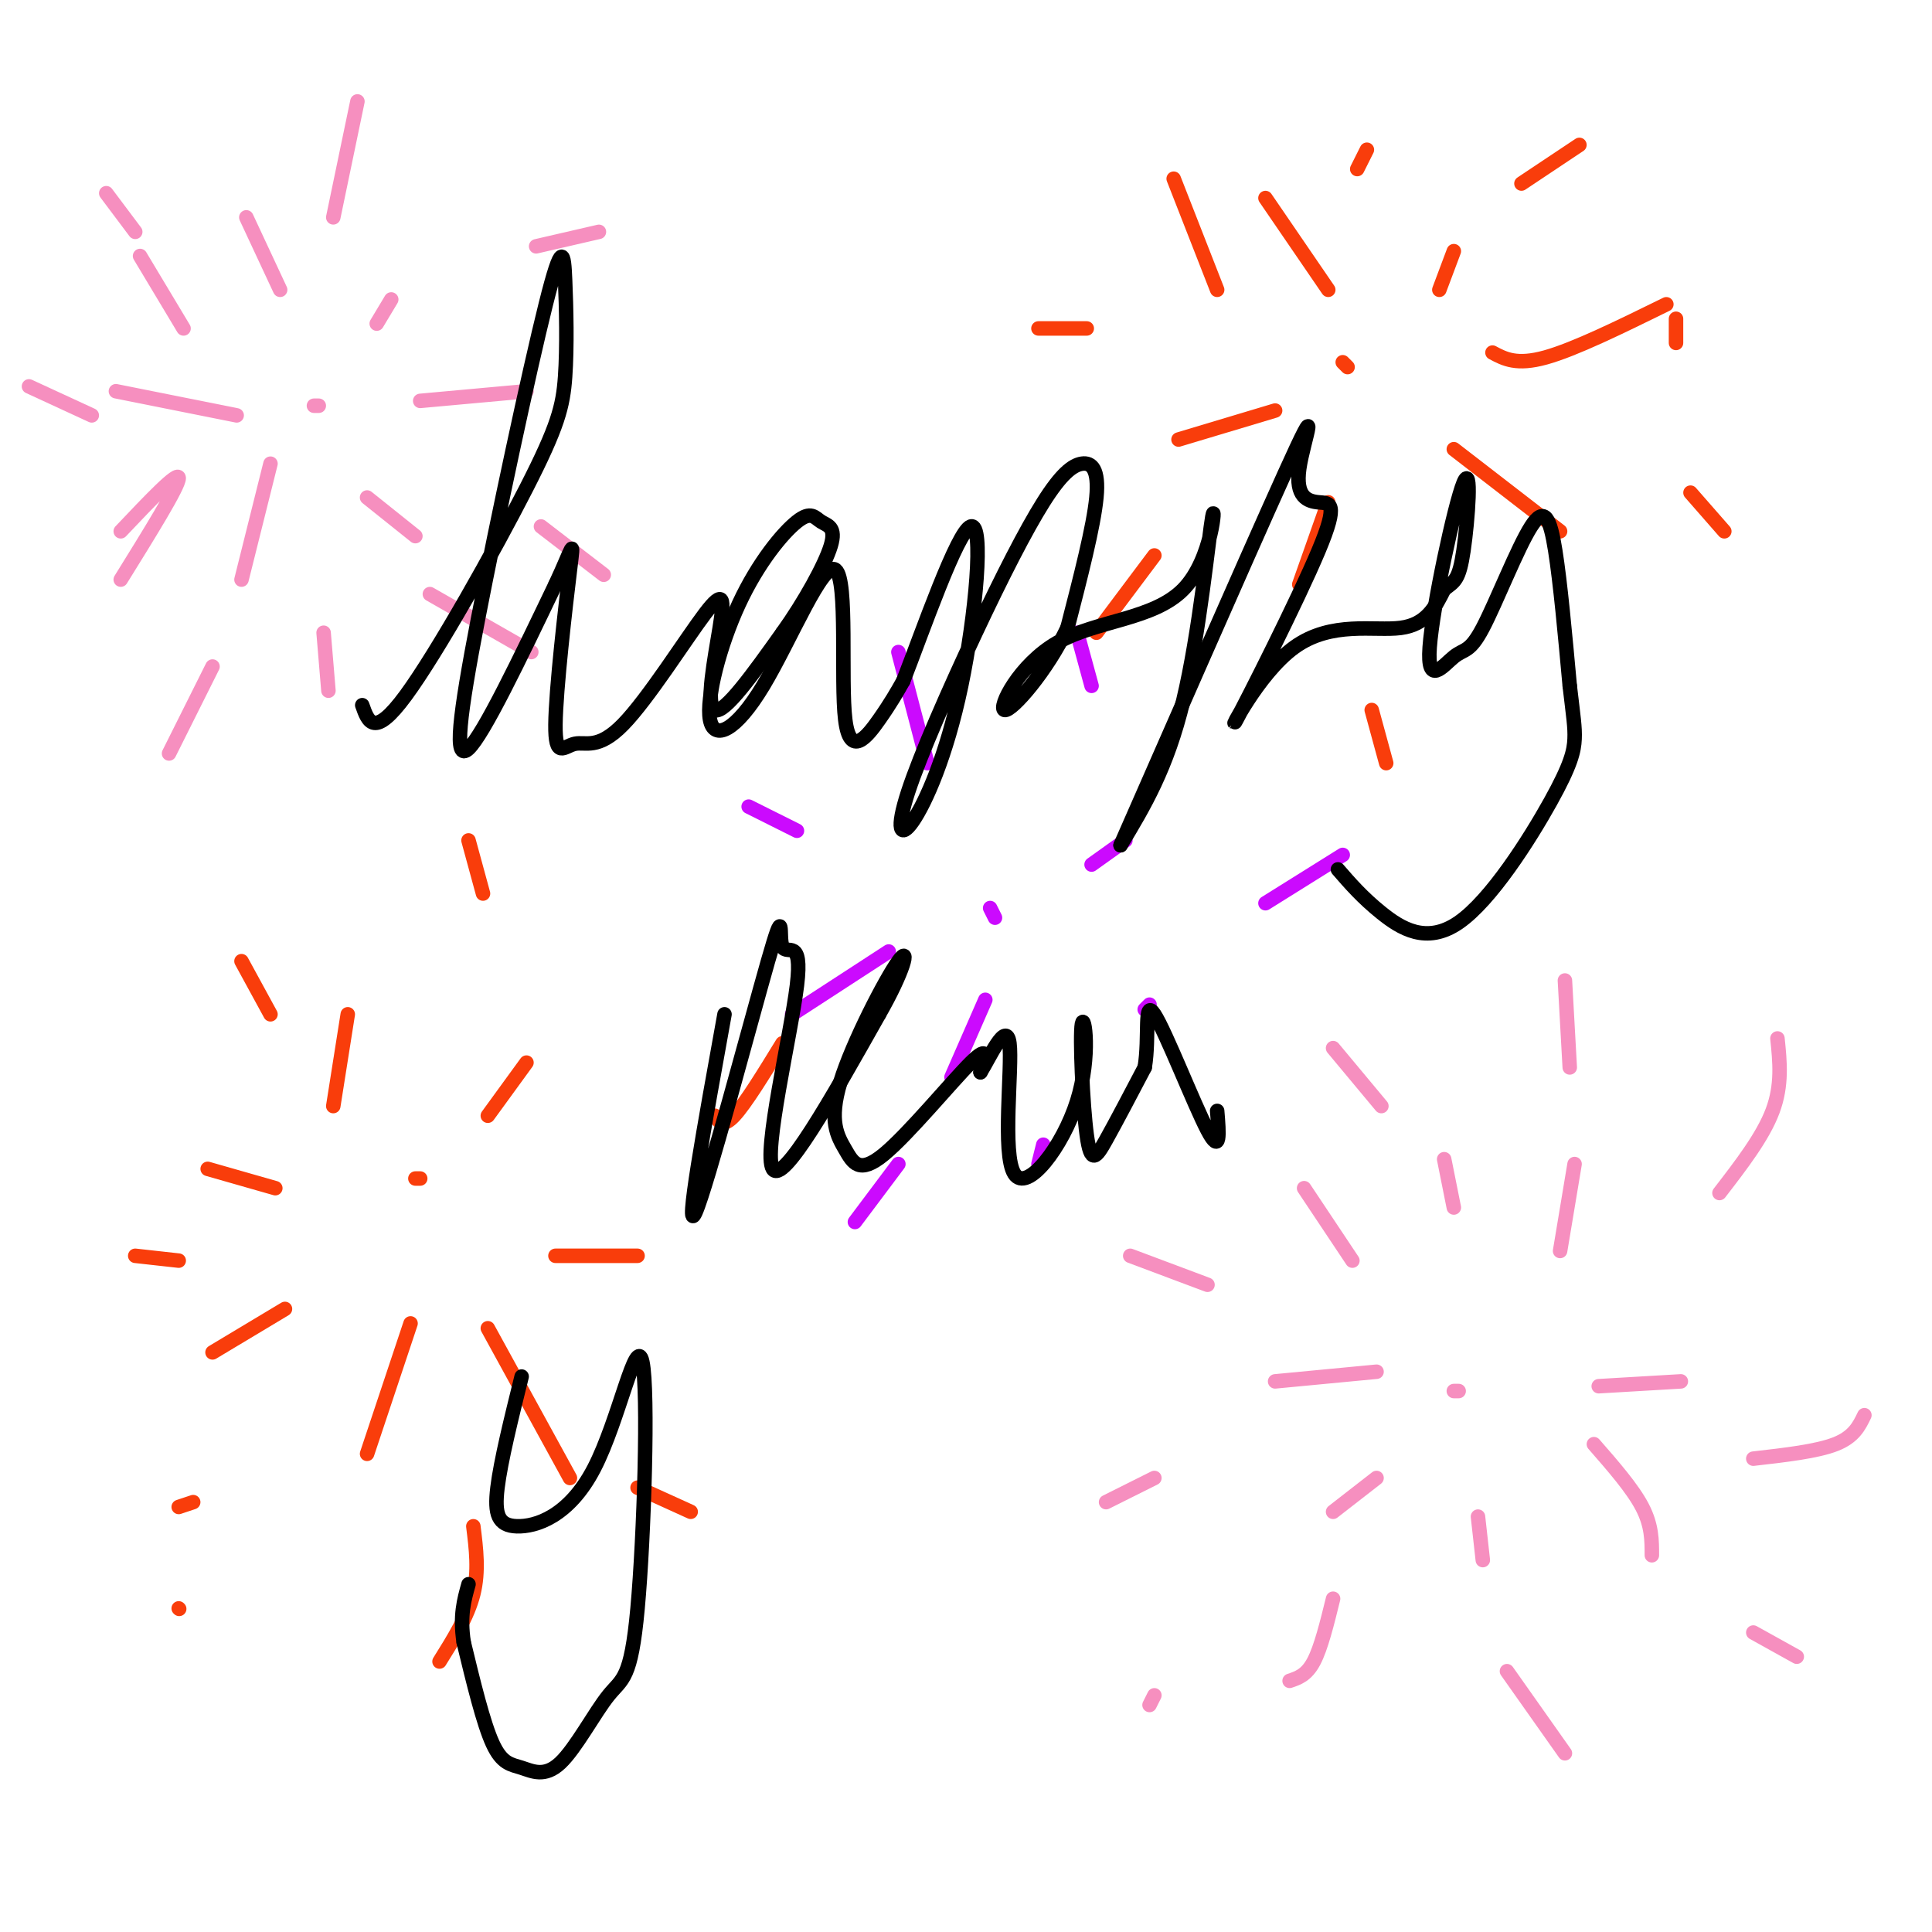 <svg viewBox='0 0 400 400' version='1.1' xmlns='http://www.w3.org/2000/svg' xmlns:xlink='http://www.w3.org/1999/xlink'><g fill='none' stroke='#F68FBF' stroke-width='3' stroke-linecap='round' stroke-linejoin='round'><path d='M66,84c0.000,0.000 -1.000,0.000 -1,0'/><path d='M58,60c0.000,0.000 -7.000,-15.000 -7,-15'/><path d='M78,67c0.000,0.000 3.000,-5.000 3,-5'/><path d='M49,86c0.000,0.000 -25.000,-5.000 -25,-5'/><path d='M56,96c0.000,0.000 -6.000,24.000 -6,24'/><path d='M76,103c0.000,0.000 10.000,8.000 10,8'/><path d='M38,68c0.000,0.000 -9.000,-15.000 -9,-15'/><path d='M69,45c0.000,0.000 5.000,-24.000 5,-24'/><path d='M87,83c0.000,0.000 22.000,-2.000 22,-2'/><path d='M25,110c6.000,-6.333 12.000,-12.667 12,-11c0.000,1.667 -6.000,11.333 -12,21'/><path d='M67,131c0.000,0.000 1.000,12.000 1,12'/><path d='M111,51c0.000,0.000 13.000,-3.000 13,-3'/><path d='M89,123c0.000,0.000 21.000,12.000 21,12'/><path d='M112,109c0.000,0.000 13.000,10.000 13,10'/><path d='M44,138c0.000,0.000 -9.000,18.000 -9,18'/><path d='M19,86c0.000,0.000 -13.000,-6.000 -13,-6'/><path d='M28,48c0.000,0.000 -6.000,-8.000 -6,-8'/><path d='M302,288c0.000,0.000 -1.000,0.000 -1,0'/><path d='M301,250c0.000,0.000 -2.000,-10.000 -2,-10'/><path d='M285,284c0.000,0.000 -21.000,2.000 -21,2'/><path d='M306,314c0.000,0.000 1.000,9.000 1,9'/><path d='M331,287c0.000,0.000 17.000,-1.000 17,-1'/><path d='M280,261c0.000,0.000 -10.000,-15.000 -10,-15'/><path d='M323,259c0.000,0.000 3.000,-18.000 3,-18'/><path d='M285,306c0.000,0.000 -9.000,7.000 -9,7'/><path d='M330,299c4.000,4.583 8.000,9.167 10,13c2.000,3.833 2.000,6.917 2,10'/><path d='M276,331c-1.250,5.083 -2.500,10.167 -4,13c-1.500,2.833 -3.250,3.417 -5,4'/><path d='M312,346c0.000,0.000 12.000,17.000 12,17'/><path d='M363,338c0.000,0.000 9.000,5.000 9,5'/><path d='M363,302c6.583,-0.750 13.167,-1.500 17,-3c3.833,-1.500 4.917,-3.750 6,-6'/><path d='M356,247c4.500,-5.833 9.000,-11.667 11,-17c2.000,-5.333 1.500,-10.167 1,-15'/><path d='M325,221c0.000,0.000 -1.000,-18.000 -1,-18'/><path d='M286,229c0.000,0.000 -10.000,-12.000 -10,-12'/><path d='M250,266c0.000,0.000 -16.000,-6.000 -16,-6'/><path d='M239,306c0.000,0.000 -10.000,5.000 -10,5'/><path d='M239,351c0.000,0.000 -1.000,2.000 -1,2'/></g>
<g fill='none' stroke='#F93D0B' stroke-width='3' stroke-linecap='round' stroke-linejoin='round'><path d='M86,244c0.000,0.000 1.000,0.000 1,0'/><path d='M85,274c0.000,0.000 -9.000,27.000 -9,27'/><path d='M101,275c0.000,0.000 17.000,31.000 17,31'/><path d='M115,260c0.000,0.000 17.000,0.000 17,0'/><path d='M101,231c0.000,0.000 8.000,-11.000 8,-11'/><path d='M69,229c0.000,0.000 3.000,-19.000 3,-19'/><path d='M57,246c0.000,0.000 -14.000,-4.000 -14,-4'/><path d='M59,271c0.000,0.000 -15.000,9.000 -15,9'/><path d='M98,316c0.583,4.667 1.167,9.333 0,14c-1.167,4.667 -4.083,9.333 -7,14'/><path d='M37,333c0.000,0.000 0.100,0.100 0.1,0.1'/><path d='M132,308c0.000,0.000 11.000,5.000 11,5'/><path d='M148,231c0.833,1.250 1.667,2.500 4,0c2.333,-2.500 6.167,-8.750 10,-15'/><path d='M100,185c0.000,0.000 -3.000,-11.000 -3,-11'/><path d='M56,210c0.000,0.000 -6.000,-11.000 -6,-11'/><path d='M37,261c0.000,0.000 -9.000,-1.000 -9,-1'/><path d='M40,311c0.000,0.000 -3.000,1.000 -3,1'/><path d='M279,76c0.000,0.000 -1.000,-1.000 -1,-1'/><path d='M275,60c0.000,0.000 -13.000,-19.000 -13,-19'/><path d='M264,85c0.000,0.000 -20.000,6.000 -20,6'/><path d='M275,104c0.000,0.000 -6.000,17.000 -6,17'/><path d='M301,93c0.000,0.000 22.000,17.000 22,17'/><path d='M309,73c2.500,1.333 5.000,2.667 11,1c6.000,-1.667 15.500,-6.333 25,-11'/><path d='M298,60c0.000,0.000 3.000,-8.000 3,-8'/><path d='M252,60c0.000,0.000 -9.000,-23.000 -9,-23'/><path d='M239,115c0.000,0.000 -12.000,16.000 -12,16'/><path d='M284,147c0.000,0.000 3.000,11.000 3,11'/><path d='M350,102c0.000,0.000 7.000,8.000 7,8'/><path d='M347,71c0.000,0.000 0.000,-5.000 0,-5'/><path d='M315,38c0.000,0.000 12.000,-8.000 12,-8'/><path d='M281,35c0.000,0.000 2.000,-4.000 2,-4'/><path d='M225,68c0.000,0.000 -10.000,0.000 -10,0'/></g>
<g fill='none' stroke='#CB0AFE' stroke-width='3' stroke-linecap='round' stroke-linejoin='round'><path d='M205,188c0.000,0.000 1.000,2.000 1,2'/><path d='M204,207c0.000,0.000 -7.000,16.000 -7,16'/><path d='M184,197c0.000,0.000 -20.000,13.000 -20,13'/><path d='M192,158c0.000,0.000 -6.000,-23.000 -6,-23'/><path d='M226,179c0.000,0.000 7.000,-5.000 7,-5'/><path d='M237,209c0.000,0.000 1.000,-1.000 1,-1'/><path d='M216,237c0.000,0.000 -1.000,4.000 -1,4'/><path d='M186,241c0.000,0.000 -9.000,12.000 -9,12'/><path d='M165,172c0.000,0.000 -10.000,-5.000 -10,-5'/><path d='M226,142c0.000,0.000 -3.000,-11.000 -3,-11'/><path d='M262,187c0.000,0.000 16.000,-10.000 16,-10'/></g>
<g fill='none' stroke='#000000' stroke-width='3' stroke-linecap='round' stroke-linejoin='round'><path d='M75,146c1.214,3.467 2.428,6.935 9,-2c6.572,-8.935 18.502,-30.271 25,-43c6.498,-12.729 7.563,-16.851 8,-23c0.437,-6.149 0.244,-14.324 0,-20c-0.244,-5.676 -0.540,-8.851 -4,5c-3.460,13.851 -10.085,44.729 -14,65c-3.915,20.271 -5.118,29.935 -2,27c3.118,-2.935 10.559,-18.467 18,-34'/><path d='M115,121c3.686,-7.825 3.902,-10.388 3,-3c-0.902,7.388 -2.921,24.725 -3,32c-0.079,7.275 1.783,4.486 4,4c2.217,-0.486 4.790,1.331 10,-4c5.210,-5.331 13.056,-17.810 17,-23c3.944,-5.190 3.985,-3.090 3,3c-0.985,6.090 -2.996,16.168 -1,17c1.996,0.832 7.998,-7.584 14,-16'/><path d='M162,131c4.514,-6.295 8.799,-14.033 10,-18c1.201,-3.967 -0.681,-4.161 -2,-5c-1.319,-0.839 -2.074,-2.321 -5,0c-2.926,2.321 -8.023,8.444 -12,17c-3.977,8.556 -6.833,19.543 -6,24c0.833,4.457 5.356,2.382 11,-7c5.644,-9.382 12.410,-26.071 15,-24c2.590,2.071 1.005,22.904 2,31c0.995,8.096 4.570,3.456 7,0c2.430,-3.456 3.715,-5.728 5,-8'/><path d='M187,141c3.920,-10.038 11.220,-31.132 14,-32c2.780,-0.868 1.038,18.489 -2,33c-3.038,14.511 -7.374,24.177 -10,28c-2.626,3.823 -3.543,1.805 -1,-6c2.543,-7.805 8.546,-21.395 14,-33c5.454,-11.605 10.359,-21.224 14,-27c3.641,-5.776 6.019,-7.709 8,-8c1.981,-0.291 3.566,1.060 3,7c-0.566,5.940 -3.283,16.470 -6,27'/><path d='M221,130c-4.147,8.800 -11.516,17.300 -13,17c-1.484,-0.300 2.917,-9.401 11,-14c8.083,-4.599 19.847,-4.697 26,-11c6.153,-6.303 6.695,-18.812 6,-15c-0.695,3.812 -2.627,23.946 -6,38c-3.373,14.054 -8.186,22.027 -13,30'/><path d='M232,175c5.551,-12.623 25.928,-59.180 34,-77c8.072,-17.820 3.839,-6.901 3,-1c-0.839,5.901 1.716,6.786 4,7c2.284,0.214 4.297,-0.241 0,10c-4.297,10.241 -14.904,31.178 -17,35c-2.096,3.822 4.320,-9.471 12,-15c7.680,-5.529 16.623,-3.294 22,-4c5.377,-0.706 7.189,-4.353 9,-8'/><path d='M299,122c2.167,-1.656 3.084,-1.797 4,-8c0.916,-6.203 1.830,-18.469 0,-14c-1.830,4.469 -6.405,25.673 -7,34c-0.595,8.327 2.788,3.778 5,2c2.212,-1.778 3.253,-0.786 6,-6c2.747,-5.214 7.201,-16.635 10,-21c2.799,-4.365 3.943,-1.676 5,5c1.057,6.676 2.029,17.338 3,28'/><path d='M325,142c0.746,6.441 1.112,8.544 1,11c-0.112,2.456 -0.700,5.267 -5,13c-4.300,7.733 -12.312,20.390 -19,25c-6.688,4.610 -12.054,1.174 -16,-2c-3.946,-3.174 -6.473,-6.087 -9,-9'/><path d='M150,210c-4.188,23.156 -8.376,46.313 -6,41c2.376,-5.313 11.316,-39.095 15,-52c3.684,-12.905 2.111,-4.933 3,-3c0.889,1.933 4.239,-2.172 3,8c-1.239,10.172 -7.068,34.621 -5,38c2.068,3.379 12.034,-14.310 22,-32'/><path d='M182,210c5.039,-8.758 6.637,-14.653 4,-11c-2.637,3.653 -9.511,16.855 -12,25c-2.489,8.145 -0.595,11.235 1,14c1.595,2.765 2.891,5.206 8,1c5.109,-4.206 14.031,-15.059 18,-19c3.969,-3.941 2.984,-0.971 2,2'/><path d='M203,222c1.815,-2.837 5.353,-10.929 6,-6c0.647,4.929 -1.597,22.879 1,27c2.597,4.121 10.036,-5.586 13,-15c2.964,-9.414 1.454,-18.534 1,-16c-0.454,2.534 0.147,16.721 1,23c0.853,6.279 1.958,4.651 4,1c2.042,-3.651 5.021,-9.326 8,-15'/><path d='M237,221c1.060,-6.286 -0.292,-14.500 2,-11c2.292,3.500 8.226,18.714 11,24c2.774,5.286 2.387,0.643 2,-4'/><path d='M108,285c-2.162,8.732 -4.324,17.465 -5,23c-0.676,5.535 0.134,7.873 4,8c3.866,0.127 10.788,-1.957 16,-12c5.212,-10.043 8.713,-28.047 10,-22c1.287,6.047 0.359,36.143 -1,51c-1.359,14.857 -3.149,14.476 -6,18c-2.851,3.524 -6.764,10.955 -10,14c-3.236,3.045 -5.794,1.704 -8,1c-2.206,-0.704 -4.059,-0.773 -6,-5c-1.941,-4.227 -3.971,-12.614 -6,-21'/><path d='M96,340c-0.833,-5.500 0.083,-8.750 1,-12'/></g>
</svg>